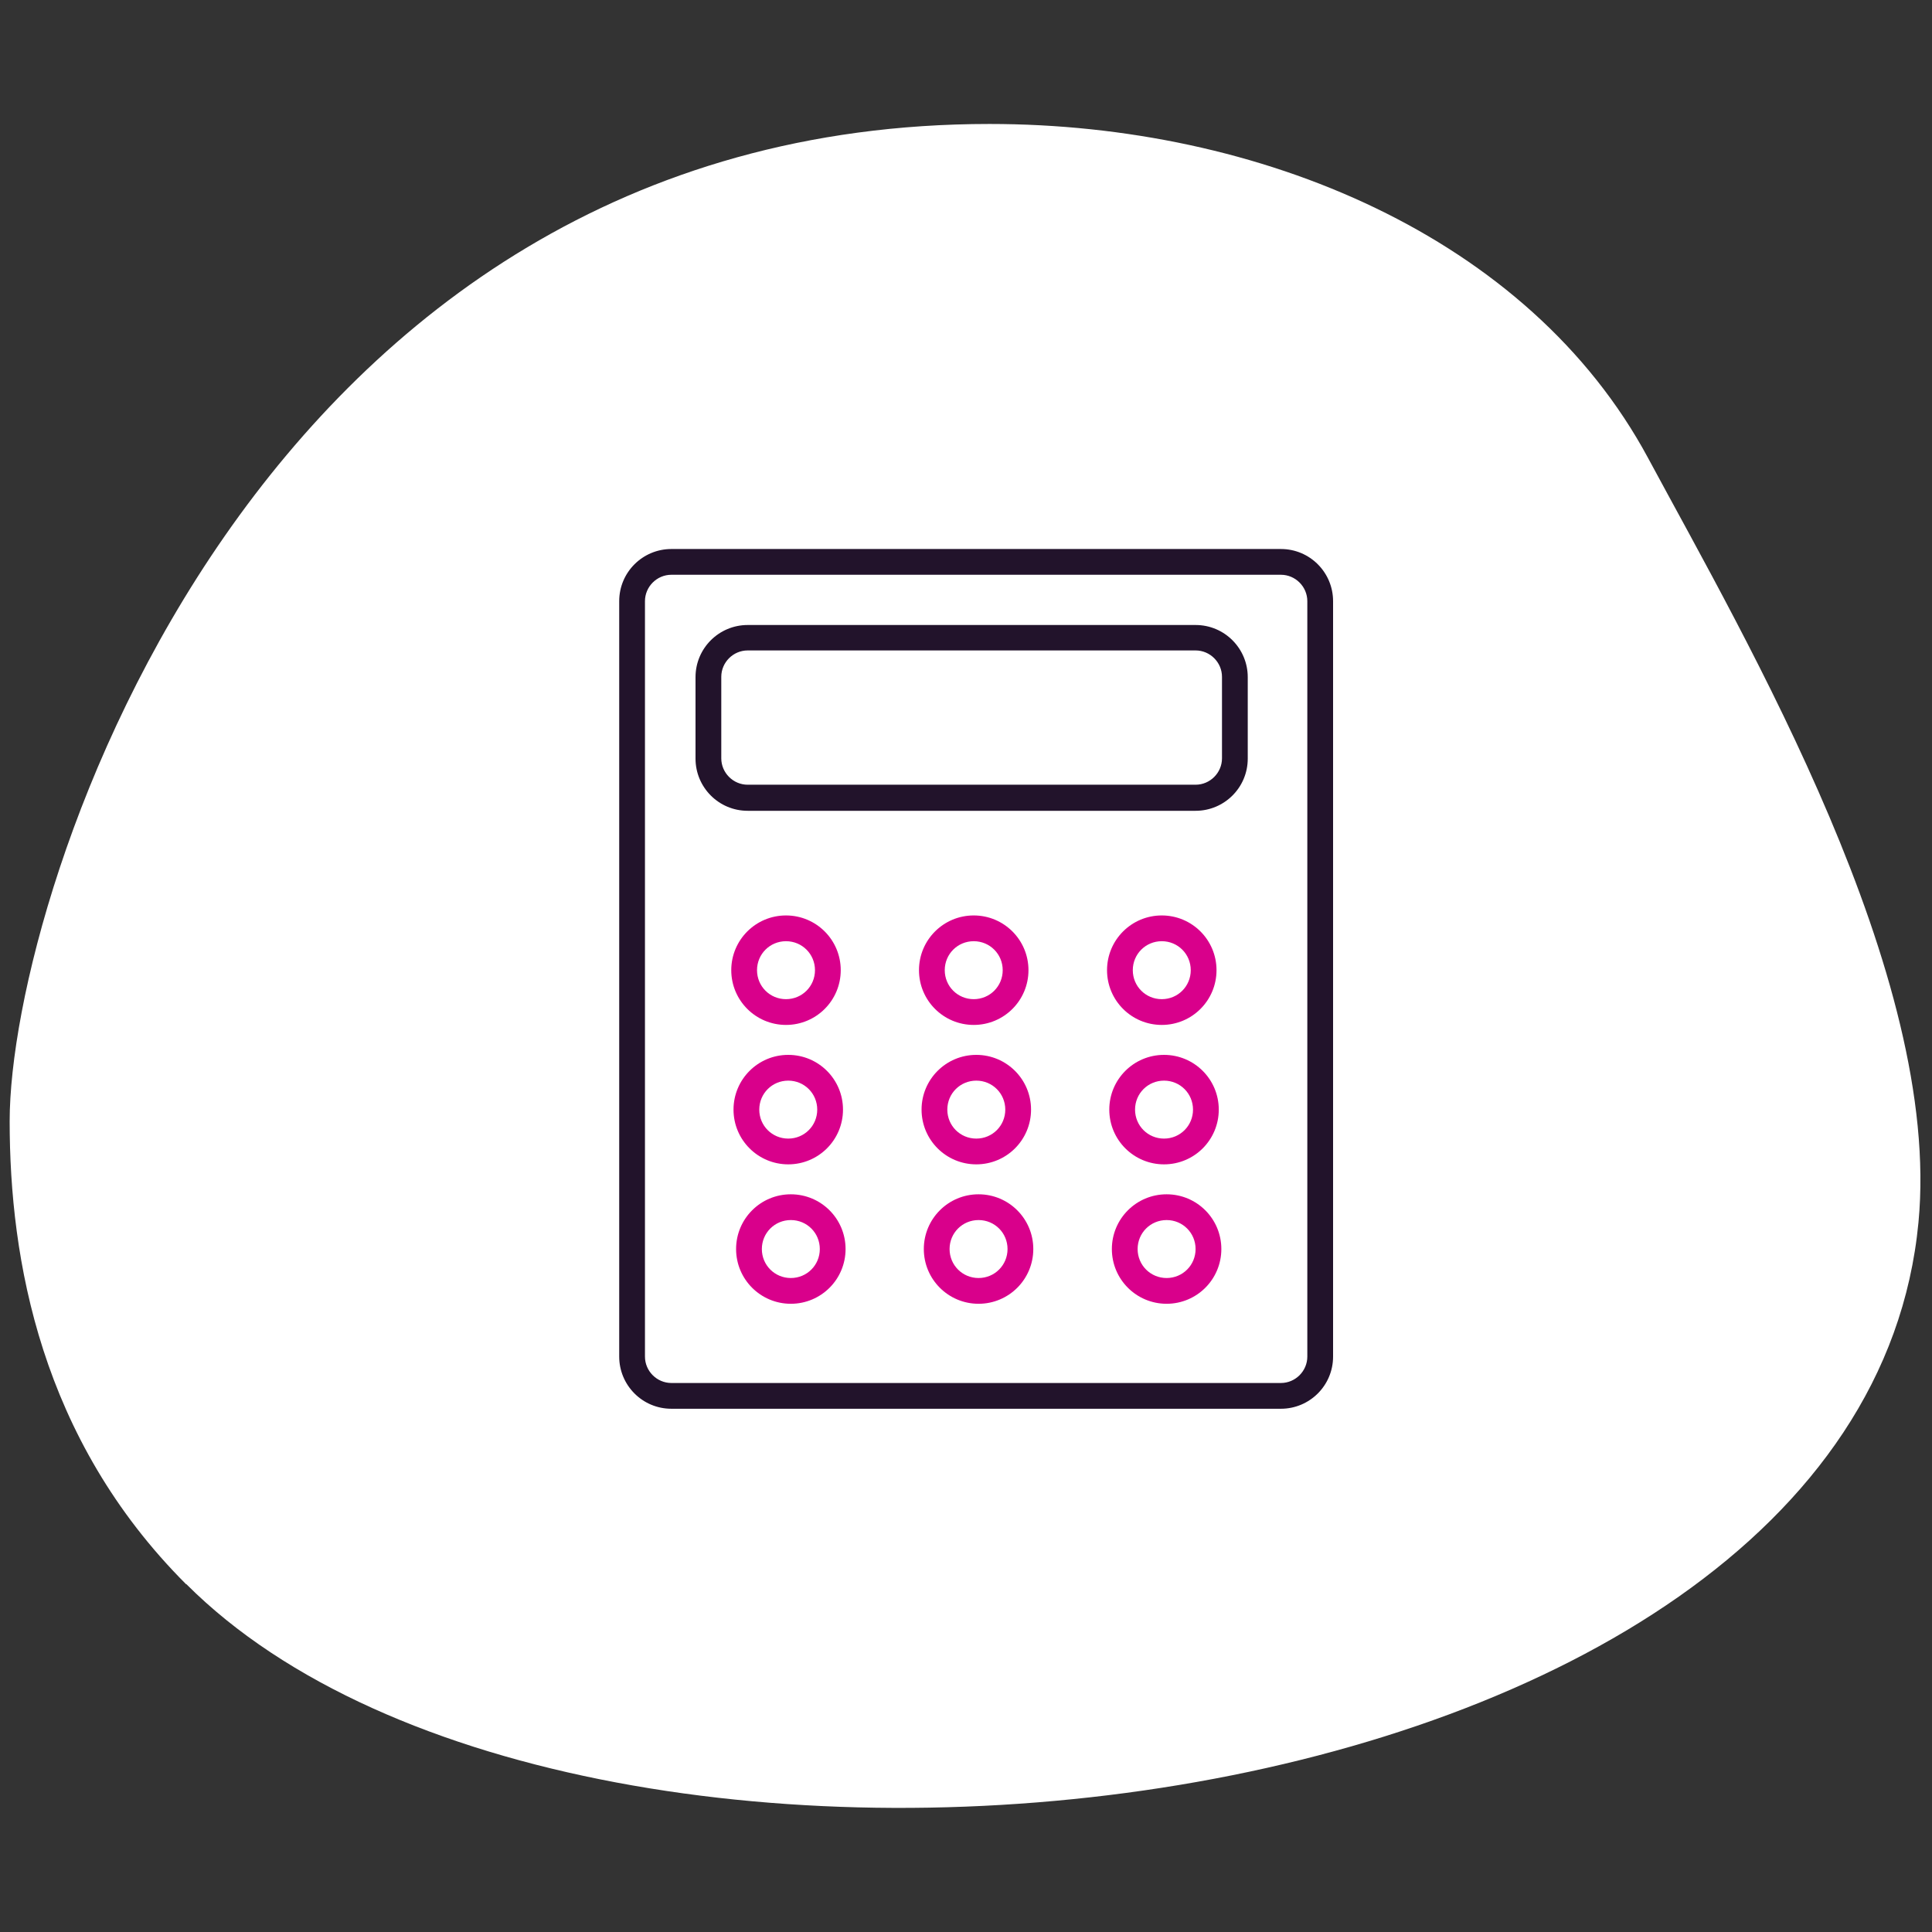 <?xml version="1.0" encoding="UTF-8"?>
<svg xmlns="http://www.w3.org/2000/svg" viewBox="0 0 60 60">
  <rect x="0" y="0" width="60" height="60" fill="#333333" stroke="none"/>
  <defs>
    <style>
      .cls-1 {
        fill: #22132b;
      }

      .cls-1, .cls-2, .cls-3 {
        stroke-width: 0px;
      }

      .cls-2 {
        fill: #d9008b;
      }

      .cls-3 {
        fill: #fff;
      }
    </style>
  </defs>
  <g id="BLOBS">
    <path class="cls-3" d="m5.78,49.2C1.26,44.68.3,39.11.3,34.82c0-7.17,7.67-30.97,30.43-30.97,8.39,0,16.75,3.5,20.45,10.37,3.08,5.72,9.13,16.06,8.4,23.74-1.83,19.28-41.46,23.57-53.79,11.24h0Z"/>
  </g>
  <g id="ICONS">
    <path class="cls-1" d="m39.78,43.75h-18.93c-.9,0-1.62-.73-1.62-1.62v-23.46c0-.9.73-1.62,1.62-1.62h18.93c.9,0,1.62.73,1.62,1.62v23.46c0,.9-.73,1.62-1.62,1.62Zm-18.93-25.9c-.45,0-.82.37-.82.82v23.46c0,.45.37.82.82.82h18.93c.45,0,.82-.37.82-.82v-23.46c0-.45-.37-.82-.82-.82h-18.93Z"/>
    <path class="cls-1" d="m37.13,25.18h-13.91c-.9,0-1.62-.73-1.62-1.62v-2.53c0-.9.73-1.62,1.62-1.62h13.91c.9,0,1.62.73,1.62,1.62v2.53c0,.9-.73,1.62-1.62,1.62Zm-13.91-4.98c-.45,0-.82.37-.82.82v2.53c0,.45.37.82.82.82h13.91c.45,0,.82-.37.82-.82v-2.53c0-.45-.37-.82-.82-.82h-13.91Z"/>
    <path class="cls-2" d="m24.41,31.83c-.94,0-1.7-.76-1.7-1.7s.76-1.7,1.7-1.7,1.7.76,1.7,1.7-.76,1.7-1.7,1.7Zm0-2.6c-.5,0-.9.4-.9.9s.4.9.9.9.9-.4.9-.9c0-.5-.4-.9-.9-.9Z"/>
    <path class="cls-2" d="m30.24,31.83c-.94,0-1.7-.76-1.7-1.7s.76-1.7,1.7-1.7,1.7.76,1.7,1.7-.76,1.7-1.7,1.7Zm0-2.6c-.5,0-.9.4-.9.9s.4.9.9.9.9-.4.9-.9-.4-.9-.9-.9Z"/>
    <path class="cls-2" d="m36.08,31.83c-.94,0-1.7-.76-1.7-1.7s.76-1.7,1.7-1.7,1.7.76,1.7,1.7-.76,1.7-1.7,1.7Zm0-2.6c-.5,0-.9.4-.9.9s.4.9.9.9.9-.4.9-.9c0-.5-.4-.9-.9-.9Z"/>
    <path class="cls-2" d="m24.48,36.16c-.94,0-1.7-.76-1.7-1.7s.76-1.7,1.7-1.7,1.7.76,1.7,1.7-.76,1.7-1.7,1.7Zm0-2.6c-.5,0-.9.4-.9.9s.4.9.9.9.9-.4.9-.9-.4-.9-.9-.9Z"/>
    <path class="cls-2" d="m30.32,36.16c-.94,0-1.7-.76-1.7-1.7s.76-1.7,1.7-1.7,1.7.76,1.7,1.7-.76,1.7-1.7,1.7Zm0-2.6c-.5,0-.9.4-.9.9s.4.9.9.9.9-.4.9-.9-.4-.9-.9-.9Z"/>
    <path class="cls-2" d="m36.15,36.16c-.94,0-1.7-.76-1.7-1.7s.76-1.7,1.7-1.7,1.7.76,1.7,1.7-.76,1.7-1.7,1.7Zm0-2.6c-.5,0-.9.4-.9.9s.4.9.9.9.9-.4.9-.9-.4-.9-.9-.9Z"/>
    <path class="cls-2" d="m24.56,40.49c-.94,0-1.7-.76-1.7-1.7s.76-1.7,1.7-1.7,1.7.76,1.7,1.7-.76,1.7-1.7,1.7Zm0-2.6c-.5,0-.9.4-.9.9s.4.9.9.9.9-.4.9-.9-.4-.9-.9-.9Z"/>
    <path class="cls-2" d="m30.39,40.49c-.94,0-1.7-.76-1.7-1.7s.76-1.7,1.7-1.7,1.7.76,1.7,1.7-.76,1.7-1.7,1.7Zm0-2.6c-.5,0-.9.4-.9.9s.4.9.9.9.9-.4.9-.9c0-.5-.4-.9-.9-.9Z"/>
    <path class="cls-2" d="m36.23,40.49c-.94,0-1.7-.76-1.7-1.7s.76-1.7,1.7-1.7,1.7.76,1.7,1.7-.76,1.7-1.7,1.7Zm0-2.6c-.5,0-.9.4-.9.9s.4.9.9.9.9-.4.9-.9-.4-.9-.9-.9Z"/>
  </g>
</svg>